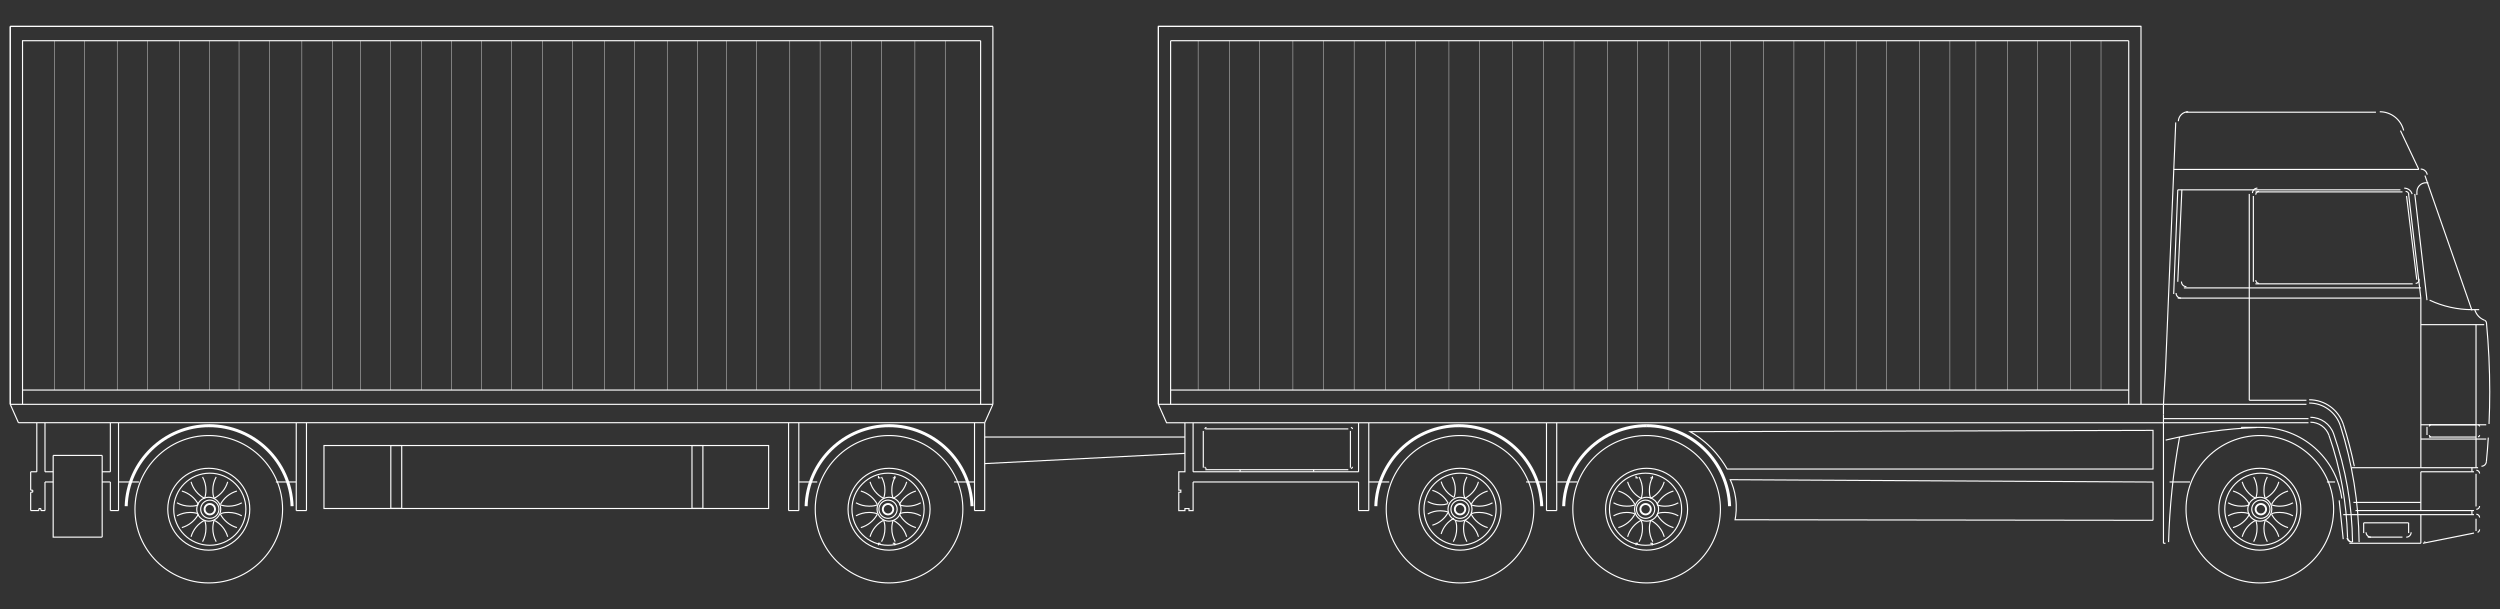 <?xml version="1.0" encoding="UTF-8"?>
<svg xmlns="http://www.w3.org/2000/svg" width="6601.7" height="1609" version="1.1" viewBox="0 0 6601.7 1609">
  <rect x="0" y="0" width="6601.7" height="1609" fill="#333333" stroke="none"/>
  <defs>
    <style>
      .cls-1 {
        stroke-width: 8px;
      }

      .cls-1, .cls-2, .cls-3 {
        fill: none;
        stroke: #fff;
        stroke-miterlimit: 10;
      }

      .cls-3 {
        stroke-width: 3px;
      }
    </style>
  </defs>
  <!-- Generator: Adobe Illustrator 29.1.0, SVG Export Plug-In . SVG Version: 1.2.0 Build 2)  -->
  <g>
    <g id="Layer_1">
      <g>
        <path class="cls-3" d="M3058.9,1067.7V69.7h2594.8v998M5713,1067.7h-2654.2M5713,1067.7l5.4-91.7,27-652.7"/>
        <path class="cls-3" d="M3963.8,1344.7c0-59.7-48.5-108.1-108.3-108.1s-108.3,48.4-108.3,108.1,48.5,108.1,108.3,108.1,108.3-48.4,108.3-108.1M3870.3,1344.7c0-8.2-6.6-14.8-14.8-14.8s-14.8,6.6-14.8,14.8,6.6,14.8,14.8,14.8,14.8-6.6,14.8-14.8M3950.8,1344.7c0-52.5-42.7-95.2-95.3-95.2s-95.3,42.6-95.3,95.2,42.7,95.2,95.3,95.2,95.3-42.6,95.3-95.2M3887.1,1344.7c0-17.5-14.2-31.6-31.7-31.6s-31.7,14.2-31.7,31.6,14.2,31.6,31.7,31.6,31.7-14.2,31.7-31.6M3879.6,1344.7c0-13.3-10.8-24.1-24.1-24.1s-24.1,10.8-24.1,24.1,10.8,24.1,24.1,24.1,24.1-10.8,24.1-24.1M3868.2,1344.7c0-7-5.7-12.7-12.7-12.7s-12.7,5.7-12.7,12.7,5.7,12.7,12.7,12.7,12.7-5.7,12.7-12.7M5982.9,1344.7c0-7-5.7-12.7-12.7-12.7s-12.7,5.7-12.7,12.7,5.7,12.7,12.7,12.7,12.7-5.7,12.7-12.7M5994.3,1344.7c0-13.3-10.8-24.1-24.1-24.1s-24.1,10.8-24.1,24.1,10.8,24.1,24.1,24.1,24.1-10.8,24.1-24.1M5999.1,1344.7c0-17.5-14.2-31.6-31.7-31.6s-31.7,14.2-31.7,31.6,14.2,31.6,31.7,31.6,31.7-14.2,31.7-31.6M6065.5,1344.7c0-52.5-42.7-95.2-95.3-95.2s-95.3,42.6-95.3,95.2,42.7,95.2,95.3,95.2,95.3-42.6,95.3-95.2M5985,1344.7c0-8.2-6.6-14.8-14.8-14.8s-14.8,6.6-14.8,14.8,6.6,14.8,14.8,14.8,14.8-6.6,14.8-14.8"/>
        <line class="cls-3" x1="5713" y1="1094.7" x2="5713" y2="1434.6"/>
        <path class="cls-3" d="M6369.7,512.6c-2.6-9.3-11.1-15.8-20.9-15.8"/>
        <path class="cls-3" d="M5750.8,501.3h588M6392.7,787.2l-32.4-275.1"/>
        <path class="cls-3" d="M6184,1316.4c-14.3-107.5-106.1-187.8-214.7-187.8s-6.9,0-10.3.2"/>
        <path class="cls-3" d="M5939.6,1057v-544.9M6538.4,1235v-377.6M6209.3,1235h334.5M6533,1245.8h-140.3M6527.6,819.6l-124.1-356M5740,447.4h647.4M6220.1,1348.3h312.9"/>
        <path class="cls-3" d="M6162.4,1344.7c0-107.4-87.3-194.6-194.9-194.6s-194.9,87.2-194.9,194.6,87.3,194.6,194.9,194.6,194.9-87.2,194.9-194.6M6075.8,1344.7c0-59.7-48.5-108.1-108.3-108.1s-108.3,48.4-108.3,108.1,48.5,108.1,108.3,108.1,108.3-48.4,108.3-108.1"/>
        <path class="cls-3" d="M5713,1094.7v-27M3091.2,1030h2530.1M5621.3,1067.7V107.5M3091.2,107.5h2530.1M3091.2,1067.7V107.5M3058.9,69.7h2594.8M4110.8,1348.3v-232M3587.5,1348.3v-75.5"/>
        <path class="cls-3" d="M4050.4,1344.7c0-107.4-87.3-194.6-194.9-194.6s-194.9,87.2-194.9,194.6,87.3,194.6,194.9,194.6,194.9-87.2,194.9-194.6"/>
        <path class="cls-3" d="M3058.9,1067.7V69.7M3058.9,1067.7l21.6,48.6h2632.6M3129,1116.3v129.5h-16.2v48.6h5.4v5.4h-5.4v48.6h16.2v-5.4h10.8v5.4h10.8v-75.5M3614.5,1348.3v-232M4083.8,1348.3v-232M3587.5,1348.3h27M4083.8,1348.3h27M3150.6,1245.8h437M3150.6,1272.7h437M3150.6,1245.8v-129.5M3587.5,1245.8v-129.5M3182.9,1240.4h377.6M3182.9,1132.5h377.6M3177.5,1235v-97.1M3566,1235v-97.1"/>
        <path class="cls-3" d="M3186,1128.8c-2.4,0-4.3,1.9-4.3,4.3M3181.7,1232.6c0,2.4,1.9,4.3,4.3,4.3M3567.2,1236.9c2.4,0,4.3-1.9,4.3-4.3M3571.5,1133.1c0-2.4-1.9-4.3-4.3-4.3"/>
        <path class="cls-3" d="M3274.7,1240.4v5.4M3468.9,1240.4v5.4M3614.5,1272.7h53.9M4029.9,1272.7h53.9"/>
        <path class="cls-3" d="M6274.1,296.3h-501.7"/>
        <path class="cls-3" d="M5778.3,295.1c-13.9,0-25.4,11-26,24.9M6409.5,461.3c-1.2-8.5-8.5-14.9-17.2-14.9"/>
        <line class="cls-3" x1="6387.3" y1="447.4" x2="6338.8" y2="344.9"/>
        <path class="cls-3" d="M6347.3,344.6c-7.1-29.1-33.2-49.5-63.1-49.5"/>
        <line class="cls-3" x1="6408.9" y1="792.6" x2="6376.6" y2="512.1"/>
        <path class="cls-3" d="M6415.8,792.6c35.1,16.5,73.5,25.1,112.3,25.1s4.6,0,7,0"/>
        <path class="cls-3" d="M5740,776.4l10.8-275.1M6392.7,787.2h-642"/>
        <path class="cls-3" d="M5746.4,773.8c0,.2,0,.4,0,.5,0,7.2,5.8,13,13,13"/>
        <path class="cls-3" d="M6392.7,760.2h-625.8M5750.8,744.1l10.8-242.8"/>
        <path class="cls-3" d="M5760.6,743.5c0,.2,0,.4,0,.5,0,7.2,5.8,13,13,13M5961.1,496.8c-7.2,0-13,5.8-13,13"/>
        <path class="cls-3" d="M6371.2,749.5h-415.4M5950.4,744.1v-226.6M5955.8,506.7h388.4M6381.9,738.7l-27-221.2"/>
        <path class="cls-3" d="M5956.7,739.7c0,4.8,3.9,8.7,8.7,8.7M5965.4,505.4c-4.8,0-8.7,3.9-8.7,8.7M6361,513c-.5-4.4-4.2-7.6-8.6-7.6M6379,748.4c4.8,0,8.7-3.9,8.7-8.7s0-.7,0-1"/>
        <path class="cls-3" d="M6533,1359h-345.3M6392.7,1434.6h-188.8M6560,857.3h-167.2M5713,1067.7h377.6M5713,1116.3h383"/>
        <path class="cls-3" d="M5959,1128.9c-81,3-161.5,14.2-240.2,33.3"/>
        <line class="cls-3" x1="5713" y1="1434.6" x2="5718.4" y2="1434.6"/>
        <path class="cls-3" d="M5755.6,1153.9c-16.8,91.6-26.5,184.4-29.1,277.6M6229.6,1431.4c-1.1-104.2-17.7-207.7-49.4-307M6199.1,1418.8c-2.4-91.6-18.9-182.4-48.9-269"/>
        <line class="cls-3" x1="6187.7" y1="1423.8" x2="6177" y2="1321.3"/>
        <path class="cls-3" d="M6150.2,1149.8c-7.3-20.9-27-34.9-49.1-34.9M6180.2,1124.5c-11.5-35.9-44.8-60.2-82.5-60.2"/>
        <line class="cls-3" x1="6392.7" y1="787.2" x2="6392.7" y2="1235"/>
        <path class="cls-3" d="M6188.5,1121.9c-12.6-39.5-49.3-66.3-90.8-66.3"/>
        <line class="cls-3" x1="5939.6" y1="1057" x2="6090.6" y2="1057"/>
        <path class="cls-3" d="M6217,1231.2c-7.6-36.9-17.1-73.4-28.5-109.3M6535.1,817.6c3.6,12.8,13,23.1,25.4,27.9"/>
        <path class="cls-3" d="M6565.4,1121.7h-172.6M6565.4,1159.4h-172.6"/>
        <path class="cls-3" d="M6565.7,1219.5c2.1-21.3,3.8-42.6,5.1-63.9M6566,852.8c-.3-3.3-2.4-6.1-5.5-7.3M6572.7,1119.6c1.3-28.4,1.9-56.7,1.9-85.1,0-60.7-2.9-121.3-8.6-181.7"/>
        <path class="cls-3" d="M6408.9,1127.1v21.6M6538.4,1154.1h-124.1M6538.4,1121.7h-124.1"/>
        <path class="cls-3" d="M6415.1,1149.1c0,2.4,1.9,4.3,4.3,4.3M6419.4,1121.8c-2.4,0-4.3,1.9-4.3,4.3M6547.8,1126.1c0-2.4-1.9-4.3-4.3-4.3M6543.5,1153.4c2.4,0,4.3-1.9,4.3-4.3M6552.7,1231.2c6.7,0,12.3-5.1,12.9-11.7"/>
        <path class="cls-3" d="M6392.7,1359v75.5M6392.7,1245.8v102.5M6538.4,1251.2v86.3M6538.4,1369.8v32.4"/>
        <path class="cls-3" d="M6547.8,1250.4c0-4.8-3.9-8.7-8.7-8.7M6539.1,1344.9c4.8,0,8.7-3.9,8.7-8.7M6547.8,1366.6c0-4.8-3.9-8.7-8.7-8.7"/>
        <line class="cls-3" x1="6398.1" y1="1434.6" x2="6533" y2="1407.6"/>
        <path class="cls-3" d="M6401.3,1431.5c1.2,0,2.3-.2,3.4-.7M6542.5,1405.9c3.2-1.4,5.3-4.5,5.3-8"/>
        <path class="cls-3" d="M6527.6,1235v10.8M6527.6,1348.3v10.8M6214.7,1326.7h178M6360.4,1380.6h-118.7M6344.2,1418.4h-91.7M6241.7,1380.6v27M6360.4,1380.6v27"/>
        <path class="cls-3" d="M6248,1405.5c0,7.2,5.8,13,13,13M6354.1,1418.5c7.2,0,13-5.8,13-13"/>
        <line class="cls-3" x1="5713" y1="1105.5" x2="6096" y2="1105.5"/>
        <path class="cls-3" d="M6162.4,1145.6c-9.1-26.1-33.7-43.6-61.4-43.6M6212.3,1431.6c-1.1-97.4-17.9-194-49.9-286.1M6199.1,1418.8c.2,7,5.9,12.6,13,12.6M6197.8,1420.2c.9,6.4,6.4,11.3,12.9,11.3"/>
        <path class="cls-3" d="M5729.2,1272.7h53.9M6144.6,1272.7h21.6M728.4,1272.7h53.9M313,1272.7h53.9M291.4,1245.8v-129.5M118.8,1245.8v-129.5M118.8,1272.7h21.6M118.8,1245.8h21.6M782.3,1348.3h27M291.4,1348.3h21.6M782.3,1348.3v-232M313,1348.3v-232M118.8,1348.3v-75.5M108,1348.3h10.8M108,1342.9v5.4M102.6,1342.9h5.4M102.6,1348.3v-5.4M81,1348.3h21.6M81,1299.7v48.6M86.4,1299.7h-5.4M86.4,1294.3v5.4M81,1294.3h5.4M81,1245.8v48.6M97.2,1245.8h-16.2M97.2,1116.3v129.5M48.7,1116.3h2551.7M27.1,1067.7l21.6,48.6M27.1,1067.7V69.7"/>
        <path class="cls-3" d="M746.2,1344.7c0-107.4-87.3-194.6-194.9-194.6s-194.9,87.2-194.9,194.6,87.3,194.6,194.9,194.6,194.9-87.2,194.9-194.6"/>
        <path class="cls-3" d="M291.4,1348.3v-75.5M809.3,1348.3v-232M27.1,69.7h2594.8M59.5,1067.7V107.5h2530.1M2589.5,1067.7V107.5M59.5,1030h2530.1"/>
        <path class="cls-3" d="M566.7,1344.7c0-7-5.7-12.7-12.7-12.7s-12.7,5.7-12.7,12.7,5.7,12.7,12.7,12.7,12.7-5.7,12.7-12.7M578.1,1344.7c0-13.3-10.8-24.1-24.1-24.1s-24.1,10.8-24.1,24.1,10.8,24.1,24.1,24.1,24.1-10.8,24.1-24.1M582.9,1344.7c0-17.5-14.2-31.6-31.7-31.6s-31.7,14.2-31.7,31.6,14.2,31.6,31.7,31.6,31.7-14.2,31.7-31.6M649.3,1344.7c0-52.5-42.7-95.2-95.3-95.2s-95.3,42.6-95.3,95.2,42.7,95.2,95.3,95.2,95.3-42.6,95.3-95.2M568.8,1344.7c0-8.2-6.6-14.8-14.8-14.8s-14.8,6.6-14.8,14.8,6.6,14.8,14.8,14.8,14.8-6.6,14.8-14.8M659.6,1344.7c0-59.7-48.5-108.1-108.3-108.1s-108.3,48.4-108.3,108.1,48.5,108.1,108.3,108.1,108.3-48.4,108.3-108.1"/>
        <path class="cls-3" d="M2621.9,1067.7H27.1M2621.9,69.7v998M27.1,69.7h2594.8M27.1,1067.7V69.7M140.4,1202.6v215.8h129.5M269.8,1202.6v215.8M140.4,1202.6h129.5M269.8,1272.7h21.6M269.8,1245.8h21.6"/>
        <path class="cls-3" d="M2621.9,1067.7l-21.6,48.6M2519.4,1272.7h53.9M2109.4,1272.7h48.6M2573.4,1348.3h27M2573.4,1348.3v-232"/>
        <line class="cls-3" x1="2600.3" y1="1348.3" x2="2600.3" y2="1116.3"/>
        <path class="cls-3" d="M2109.4,1348.3v-232M2082.4,1348.3v-232M2082.4,1348.3h27M2600.3,1154.1h528.7M2600.3,1224.2l528.7-27"/>
        <g>
          <path class="cls-3" d="M2542.6,1344.7c0-107.4-87.3-194.6-194.9-194.6s-194.9,87.2-194.9,194.6,87.3,194.6,194.9,194.6,194.9-87.2,194.9-194.6"/>
          <path class="cls-3" d="M2357.7,1344.7c0-7-5.7-12.7-12.7-12.7s-12.7,5.7-12.7,12.7,5.7,12.7,12.7,12.7,12.7-5.7,12.7-12.7M2369.1,1344.7c0-13.3-10.8-24.1-24.1-24.1s-24.1,10.8-24.1,24.1,10.8,24.1,24.1,24.1,24.1-10.8,24.1-24.1M2379.4,1344.7c0-17.5-14.2-31.6-31.7-31.6s-31.7,14.2-31.7,31.6,14.2,31.6,31.7,31.6,31.7-14.2,31.7-31.6M2440.3,1344.7c0-52.5-42.7-95.2-95.3-95.2s-95.3,42.6-95.3,95.2,42.7,95.2,95.3,95.2,95.3-42.6,95.3-95.2M2359.8,1344.7c0-8.2-6.6-14.8-14.8-14.8s-14.8,6.6-14.8,14.8,6.6,14.8,14.8,14.8,14.8-6.6,14.8-14.8M2456,1344.7c0-59.7-48.5-108.1-108.3-108.1s-108.3,48.4-108.3,108.1,48.5,108.1,108.3,108.1,108.3-48.4,108.3-108.1"/>
          <path class="cls-3" d="M2260.3,1327.7c10.6,5.9,22.5,8.9,34.7,8.9s14.5-1.1,21.4-3.3"/>
          <path class="cls-3" d="M2316.9,1332.3c-9.1-17.3-24.8-30.2-43.7-35.6"/>
          <path class="cls-3" d="M2273.2,1393.2c18.8-5.4,34.6-18.3,43.7-35.6"/>
          <path class="cls-3" d="M2316.4,1356.5c-6.9-2.2-14.2-3.3-21.4-3.3-12.1,0-24,3.1-34.7,8.9"/>
          <polyline class="cls-3" points="2319.8 1440 2319.8 1434.6 2325.2 1434.6"/>
          <path class="cls-3" d="M2327.9,1430.4c5.9-10.6,8.9-22.5,8.9-34.6s-1.2-14.8-3.4-21.8"/>
          <path class="cls-3" d="M2333.2,1373.9c-17.4,9.1-30.3,24.8-35.7,43.6"/>
          <path class="cls-3" d="M2394.2,1417.5c-5.4-18.8-18.3-34.6-35.7-43.6"/>
          <polyline class="cls-3" points="2363 1440 2363 1434.6 2357.6 1434.6"/>
          <path class="cls-3" d="M2358.4,1374c-2.3,7.1-3.4,14.4-3.4,21.8,0,12.1,3.1,24,8.9,34.6"/>
          <path class="cls-3" d="M2431.5,1362.1c-10.6-5.9-22.5-8.9-34.7-8.9s-14.5,1.1-21.4,3.3"/>
          <path class="cls-3" d="M2374.9,1357.6c9.1,17.3,24.8,30.2,43.7,35.6"/>
          <path class="cls-3" d="M2418.6,1296.7c-18.8,5.4-34.6,18.3-43.7,35.6"/>
          <path class="cls-3" d="M2375.4,1333.4c6.9,2.2,14.2,3.3,21.4,3.3,12.1,0,24.1-3.1,34.7-8.9"/>
          <polyline class="cls-3" points="2363 1256.6 2363 1261.9 2357.6 1261.9"/>
          <path class="cls-3" d="M2363.9,1259.4c-5.9,10.6-8.9,22.5-8.9,34.6s1.2,14.8,3.4,21.8"/>
          <path class="cls-3" d="M2358.6,1315.9c17.4-9.1,30.3-24.8,35.7-43.6"/>
          <path class="cls-3" d="M2297.5,1272.3c5.4,18.8,18.3,34.6,35.7,43.6"/>
          <polyline class="cls-3" points="2319.8 1256.6 2319.8 1261.9 2325.2 1261.9"/>
          <path class="cls-3" d="M2333.4,1315.9c2.3-7.1,3.4-14.4,3.4-21.8,0-12.1-3.1-24-8.9-34.6"/>
        </g>
        <path class="cls-3" d="M467.3,1327.7c10.6,5.9,22.5,8.9,34.7,8.9s14.5-1.1,21.4-3.3"/>
        <path class="cls-3" d="M523.9,1332.3c-9.1-17.3-24.9-30.2-43.7-35.6"/>
        <path class="cls-3" d="M480.2,1393.2c18.8-5.4,34.6-18.3,43.7-35.6"/>
        <path class="cls-3" d="M523.4,1356.5c-6.9-2.2-14.2-3.3-21.4-3.3-12.1,0-24.1,3.1-34.7,8.9"/>
        <path class="cls-3" d="M534.9,1430.4c5.9-10.6,8.9-22.5,8.9-34.6s-1.2-14.8-3.4-21.8"/>
        <path class="cls-3" d="M540.2,1373.9c-17.4,9.1-30.3,24.8-35.7,43.6"/>
        <path class="cls-3" d="M601.3,1417.5c-5.4-18.8-18.3-34.6-35.7-43.6"/>
        <path class="cls-3" d="M565.4,1374c-2.3,7.1-3.4,14.4-3.4,21.8,0,12.1,3.1,24,8.9,34.6"/>
        <path class="cls-3" d="M638.5,1362.1c-10.6-5.9-22.5-8.9-34.7-8.9s-14.5,1.1-21.4,3.3"/>
        <path class="cls-3" d="M581.9,1357.6c9.1,17.3,24.9,30.2,43.7,35.6"/>
        <path class="cls-3" d="M625.6,1296.7c-18.8,5.4-34.6,18.3-43.7,35.6"/>
        <path class="cls-3" d="M582.4,1333.4c6.9,2.2,14.2,3.3,21.4,3.3,12.1,0,24-3.1,34.7-8.9"/>
        <path class="cls-3" d="M570.9,1259.4c-5.9,10.6-8.9,22.5-8.9,34.6s1.2,14.8,3.4,21.8"/>
        <path class="cls-3" d="M565.6,1315.9c17.4-9.1,30.3-24.8,35.7-43.6"/>
        <path class="cls-3" d="M504.5,1272.3c5.4,18.8,18.3,34.6,35.7,43.6"/>
        <path class="cls-3" d="M540.4,1315.9c2.3-7.1,3.4-14.4,3.4-21.8,0-12.1-3.1-24-8.9-34.6M6412.4,483.2c-1.9-.5-3.8-.7-5.8-.7-13.5,0-24.4,10.9-24.4,24.4s.1,2.8.4,4.2"/>
        <path class="cls-3" d="M5883.7,1327.7c10.6,5.9,22.5,8.9,34.7,8.9s14.5-1.1,21.4-3.3"/>
        <path class="cls-3" d="M5940.3,1332.3c-9.1-17.3-24.8-30.2-43.7-35.6"/>
        <path class="cls-3" d="M5896.6,1393.2c18.8-5.4,34.6-18.3,43.7-35.6"/>
        <path class="cls-3" d="M5939.8,1356.5c-6.9-2.2-14.2-3.3-21.4-3.3-12.1,0-24,3.1-34.7,8.9"/>
        <path class="cls-3" d="M5951.2,1430.4c5.9-10.6,8.9-22.5,8.9-34.6s-1.2-14.8-3.4-21.8"/>
        <path class="cls-3" d="M5956.6,1373.9c-17.4,9.1-30.3,24.8-35.7,43.6"/>
        <path class="cls-3" d="M6017.6,1417.5c-5.4-18.8-18.3-34.6-35.7-43.6"/>
        <path class="cls-3" d="M5981.8,1374c-2.3,7.1-3.4,14.4-3.4,21.8,0,12.1,3.1,24,8.9,34.6"/>
        <path class="cls-3" d="M6054.9,1362.1c-10.6-5.9-22.5-8.9-34.7-8.9s-14.5,1.1-21.4,3.3"/>
        <path class="cls-3" d="M5998.3,1357.6c9.1,17.3,24.9,30.2,43.7,35.6"/>
        <path class="cls-3" d="M6042,1296.7c-18.8,5.4-34.6,18.3-43.7,35.6"/>
        <path class="cls-3" d="M5998.8,1333.4c6.9,2.2,14.2,3.3,21.4,3.3,12.1,0,24-3.1,34.7-8.9"/>
        <path class="cls-3" d="M5987.3,1259.4c-5.9,10.6-8.9,22.5-8.9,34.6s1.2,14.8,3.4,21.8"/>
        <path class="cls-3" d="M5982,1315.9c17.4-9.1,30.3-24.8,35.7-43.6"/>
        <path class="cls-3" d="M5920.9,1272.3c5.4,18.8,18.3,34.6,35.7,43.6"/>
        <path class="cls-3" d="M5956.8,1315.9c2.3-7.1,3.4-14.4,3.4-21.8,0-12.1-3.1-24-8.9-34.6"/>
        <path class="cls-3" d="M3839.7,1313.2c2.2-6.7,3.3-13.7,3.3-20.8,0-11.5-2.9-22.9-8.5-33"/>
        <path class="cls-3" d="M3805.6,1271.7c5.2,17.9,17.4,32.9,34,41.6"/>
        <path class="cls-3" d="M3868.4,1315.9c17.4-9.1,30.3-24.8,35.7-43.6"/>
        <path class="cls-3" d="M3873.7,1259.4c-5.9,10.6-8.9,22.5-8.9,34.6s1.2,14.8,3.4,21.8"/>
        <path class="cls-3" d="M3885.2,1333.4c6.9,2.2,14.2,3.3,21.4,3.3,12.1,0,24-3.1,34.7-8.9"/>
        <path class="cls-3" d="M3928.4,1296.7c-18.8,5.4-34.6,18.3-43.7,35.6"/>
        <path class="cls-3" d="M3884.7,1357.6c9.1,17.3,24.9,30.2,43.7,35.6"/>
        <path class="cls-3" d="M3941.3,1362.1c-10.6-5.9-22.5-8.9-34.7-8.9s-14.5,1.1-21.4,3.3"/>
        <path class="cls-3" d="M3868.2,1374c-2.3,7.1-3.4,14.4-3.4,21.8,0,12.1,3.1,24,8.9,34.6"/>
        <path class="cls-3" d="M3904.1,1417.5c-5.4-18.8-18.3-34.6-35.7-43.6"/>
        <path class="cls-3" d="M3839.6,1368.5c-16.5,8.6-28.8,23.6-34,41.6"/>
        <path class="cls-3" d="M3837.7,1430.4c5.9-10.6,8.9-22.5,8.9-34.6s-1.2-14.8-3.4-21.8"/>
        <path class="cls-3" d="M3823.6,1351.9c-6.6-2.1-13.5-3.1-20.4-3.1-11.6,0-22.9,2.9-33,8.5"/>
        <path class="cls-3" d="M3782.4,1386.9c17.9-5.2,33-17.4,41.6-33.9"/>
        <path class="cls-3" d="M3824,1328.8c-8.6-16.5-23.7-28.8-41.6-33.9"/>
        <path class="cls-3" d="M3770.1,1324.5c10.1,5.6,21.5,8.5,33,8.5s13.8-1.1,20.4-3.1"/>
        <g>
          <path class="cls-3" d="M4543.1,1344.7c0-107.4-87.3-194.6-194.9-194.6s-194.9,87.2-194.9,194.6,87.3,194.6,194.9,194.6,194.9-87.2,194.9-194.6"/>
          <path class="cls-3" d="M4358.2,1344.7c0-7-5.7-12.7-12.7-12.7s-12.7,5.7-12.7,12.7,5.7,12.7,12.7,12.7,12.7-5.7,12.7-12.7M4369.6,1344.7c0-13.3-10.8-24.1-24.1-24.1s-24.1,10.8-24.1,24.1,10.8,24.1,24.1,24.1,24.1-10.8,24.1-24.1M4379.8,1344.7c0-17.5-14.2-31.6-31.7-31.6s-31.7,14.2-31.7,31.6,14.2,31.6,31.7,31.6,31.7-14.2,31.7-31.6M4440.7,1344.7c0-52.5-42.7-95.2-95.3-95.2s-95.3,42.6-95.3,95.2,42.7,95.2,95.3,95.2,95.3-42.6,95.3-95.2M4360.3,1344.7c0-8.2-6.6-14.8-14.8-14.8s-14.8,6.6-14.8,14.8,6.6,14.8,14.8,14.8,14.8-6.6,14.8-14.8M4456.4,1344.7c0-59.7-48.5-108.1-108.3-108.1s-108.3,48.4-108.3,108.1,48.5,108.1,108.3,108.1,108.3-48.4,108.3-108.1"/>
          <path class="cls-3" d="M4260.7,1327.7c10.6,5.9,22.5,8.9,34.7,8.9s14.5-1.1,21.4-3.3"/>
          <path class="cls-3" d="M4317.3,1332.3c-9.1-17.3-24.8-30.2-43.7-35.6"/>
          <path class="cls-3" d="M4273.6,1393.2c18.8-5.4,34.6-18.3,43.7-35.6"/>
          <path class="cls-3" d="M4316.9,1356.5c-6.9-2.2-14.2-3.3-21.4-3.3-12.1,0-24,3.1-34.7,8.9"/>
          <polyline class="cls-3" points="4320.3 1440 4320.3 1434.6 4325.7 1434.6"/>
          <path class="cls-3" d="M4328.3,1430.4c5.9-10.6,8.9-22.5,8.9-34.6s-1.2-14.8-3.4-21.8"/>
          <path class="cls-3" d="M4333.7,1373.9c-17.4,9.1-30.3,24.8-35.7,43.6"/>
          <path class="cls-3" d="M4394.7,1417.5c-5.4-18.8-18.3-34.6-35.7-43.6"/>
          <polyline class="cls-3" points="4363.4 1440 4363.4 1434.6 4358 1434.6"/>
          <path class="cls-3" d="M4358.9,1374c-2.3,7.1-3.4,14.4-3.4,21.8,0,12.1,3.1,24,8.9,34.6"/>
          <path class="cls-3" d="M4431.9,1362.1c-10.6-5.9-22.5-8.9-34.7-8.9s-14.5,1.1-21.4,3.3"/>
          <path class="cls-3" d="M4375.4,1357.6c9.1,17.3,24.8,30.2,43.7,35.6"/>
          <path class="cls-3" d="M4419,1296.7c-18.8,5.4-34.6,18.3-43.7,35.6"/>
          <path class="cls-3" d="M4375.8,1333.4c6.9,2.2,14.2,3.3,21.4,3.3,12.1,0,24.1-3.1,34.7-8.9"/>
          <polyline class="cls-3" points="4363.4 1256.6 4363.4 1261.9 4358 1261.9"/>
          <path class="cls-3" d="M4364.4,1259.4c-5.9,10.6-8.9,22.5-8.9,34.6s1.2,14.8,3.4,21.8"/>
          <path class="cls-3" d="M4359,1315.9c17.4-9.1,30.3-24.8,35.7-43.6"/>
          <path class="cls-3" d="M4298,1272.3c5.4,18.8,18.3,34.6,35.7,43.6"/>
          <polyline class="cls-3" points="4320.3 1256.6 4320.3 1261.9 4325.7 1261.9"/>
          <path class="cls-3" d="M4333.8,1315.9c2.3-7.1,3.4-14.4,3.4-21.8,0-12.1-3.1-24-8.9-34.6"/>
        </g>
        <line class="cls-3" x1="4111.9" y1="1272.7" x2="4165.8" y2="1272.7"/>
        <path class="cls-3" d="M5685.4,1238.6h-1124.5c-8.9-15.8-22.6-36.4-43.3-57-19.7-19.7-39.3-33-54.5-41.7,407.4-1.1,814.9-2.3,1222.3-3.4v102.1Z"/>
        <path class="cls-3" d="M5685.4,1374l-1103.6-1.5c2.5-13.1,4.7-32.8,1.6-56.1-2.8-21.2-9.1-38.2-14.4-49.7,372.1,2.1,744.3,4.1,1116.4,6.2v101.3Z"/>
        <g>
          <path class="cls-1" d="M4567.3,1336.7c-3.7-118-100.6-212.6-219.5-212.6"/>
          <path class="cls-1" d="M4129.2,1336.7c3.7-118,100.6-212.6,219.5-212.6"/>
        </g>
        <g>
          <path class="cls-1" d="M4071.2,1336.7c-3.7-118-100.6-212.6-219.5-212.6"/>
          <path class="cls-1" d="M3633.1,1336.7c3.7-118,100.6-212.6,219.5-212.6"/>
        </g>
        <rect class="cls-3" x="855.5" y="1176.5" width="1174.2" height="166.3"/>
        <rect class="cls-3" x="1032" y="1176.5" width="28.8" height="166"/>
        <rect class="cls-3" x="1827.3" y="1176.5" width="28.8" height="166"/>
        <g>
          <path class="cls-1" d="M2566.8,1336.7c-3.7-118-100.6-212.6-219.5-212.6"/>
          <path class="cls-1" d="M2128.7,1336.7c3.7-118,100.6-212.6,219.5-212.6"/>
        </g>
        <g>
          <path class="cls-1" d="M771.3,1336.7c-3.7-118-100.6-212.6-219.5-212.6"/>
          <path class="cls-1" d="M333.2,1336.7c3.7-118,100.6-212.6,219.5-212.6"/>
        </g>
        <line class="cls-2" x1="143.4" y1="107.5" x2="143.4" y2="1030"/>
        <line class="cls-2" x1="223.3" y1="107.5" x2="223.3" y2="1030"/>
        <line class="cls-2" x1="309.4" y1="107.5" x2="309.4" y2="1030"/>
        <line class="cls-2" x1="389.4" y1="107.5" x2="389.4" y2="1030"/>
        <line class="cls-2" x1="473.4" y1="107.5" x2="473.4" y2="1030"/>
        <line class="cls-2" x1="553.3" y1="107.5" x2="553.3" y2="1030"/>
        <line class="cls-2" x1="631.2" y1="107.5" x2="631.2" y2="1030"/>
        <line class="cls-2" x1="711.1" y1="107.5" x2="711.1" y2="1030"/>
        <line class="cls-2" x1="797.2" y1="107.5" x2="797.2" y2="1030"/>
        <line class="cls-2" x1="877.2" y1="107.5" x2="877.2" y2="1030"/>
        <line class="cls-2" x1="952.1" y1="107.5" x2="952.1" y2="1030"/>
        <line class="cls-2" x1="1032" y1="107.5" x2="1032" y2="1030"/>
        <line class="cls-2" x1="1112.5" y1="107.5" x2="1112.5" y2="1030"/>
        <line class="cls-2" x1="1192.4" y1="107.5" x2="1192.4" y2="1030"/>
        <line class="cls-2" x1="1271.3" y1="107.5" x2="1271.3" y2="1030"/>
        <line class="cls-2" x1="1351.2" y1="107.5" x2="1351.2" y2="1030"/>
        <line class="cls-2" x1="1432.5" y1="107.5" x2="1432.5" y2="1030"/>
        <line class="cls-2" x1="1512.4" y1="107.5" x2="1512.4" y2="1030"/>
        <line class="cls-2" x1="1596.1" y1="107.5" x2="1596.1" y2="1030"/>
        <line class="cls-2" x1="1676" y1="107.5" x2="1676" y2="1030"/>
        <line class="cls-2" x1="1761.8" y1="107.5" x2="1761.8" y2="1030"/>
        <line class="cls-2" x1="1841.7" y1="107.5" x2="1841.7" y2="1030"/>
        <line class="cls-2" x1="1918.5" y1="107.5" x2="1918.5" y2="1030"/>
        <line class="cls-2" x1="1998.5" y1="107.5" x2="1998.5" y2="1030"/>
        <line class="cls-2" x1="2085.7" y1="107.5" x2="2085.7" y2="1030"/>
        <line class="cls-2" x1="2165.6" y1="107.5" x2="2165.6" y2="1030"/>
        <line class="cls-2" x1="2248.4" y1="107.5" x2="2248.4" y2="1030"/>
        <line class="cls-2" x1="2328.3" y1="107.5" x2="2328.3" y2="1030"/>
        <line class="cls-2" x1="2416" y1="107.5" x2="2416" y2="1030"/>
        <line class="cls-2" x1="2495.9" y1="107.5" x2="2495.9" y2="1030"/>
        <line class="cls-2" x1="3163.8" y1="107.5" x2="3163.8" y2="1030"/>
        <line class="cls-2" x1="3246.6" y1="107.5" x2="3246.6" y2="1030"/>
        <line class="cls-2" x1="3326.5" y1="107.5" x2="3326.5" y2="1030"/>
        <line class="cls-2" x1="3414.2" y1="107.5" x2="3414.2" y2="1030"/>
        <line class="cls-2" x1="3494.1" y1="107.5" x2="3494.1" y2="1030"/>
        <line class="cls-2" x1="3575.8" y1="107.5" x2="3575.8" y2="1030"/>
        <line class="cls-2" x1="3658.5" y1="107.5" x2="3658.5" y2="1030"/>
        <line class="cls-2" x1="3738.5" y1="107.5" x2="3738.5" y2="1030"/>
        <line class="cls-2" x1="3826.2" y1="107.5" x2="3826.2" y2="1030"/>
        <line class="cls-2" x1="3906.1" y1="107.5" x2="3906.1" y2="1030"/>
        <line class="cls-2" x1="3993.9" y1="107.5" x2="3993.9" y2="1030"/>
        <line class="cls-2" x1="4076.7" y1="107.5" x2="4076.7" y2="1030"/>
        <line class="cls-2" x1="4156.6" y1="107.5" x2="4156.6" y2="1030"/>
        <line class="cls-2" x1="4244.3" y1="107.5" x2="4244.3" y2="1030"/>
        <line class="cls-2" x1="4324.2" y1="107.5" x2="4324.2" y2="1030"/>
        <line class="cls-2" x1="4406.9" y1="107.5" x2="4406.9" y2="1030"/>
        <line class="cls-2" x1="4489.7" y1="107.5" x2="4489.7" y2="1030"/>
        <line class="cls-2" x1="4569.6" y1="107.5" x2="4569.6" y2="1030"/>
        <line class="cls-2" x1="4657.3" y1="107.5" x2="4657.3" y2="1030"/>
        <line class="cls-2" x1="4737.2" y1="107.5" x2="4737.2" y2="1030"/>
        <line class="cls-2" x1="4818.8" y1="107.5" x2="4818.8" y2="1030"/>
        <line class="cls-2" x1="4901.5" y1="107.5" x2="4901.5" y2="1030"/>
        <line class="cls-2" x1="4981.5" y1="107.5" x2="4981.5" y2="1030"/>
        <line class="cls-2" x1="5069.2" y1="107.5" x2="5069.2" y2="1030"/>
        <line class="cls-2" x1="5149.1" y1="107.5" x2="5149.1" y2="1030"/>
        <line class="cls-2" x1="5217.7" y1="107.5" x2="5217.7" y2="1030"/>
        <line class="cls-2" x1="5300.5" y1="107.5" x2="5300.5" y2="1030"/>
        <line class="cls-2" x1="5380.4" y1="107.5" x2="5380.4" y2="1030"/>
        <line class="cls-2" x1="5468.1" y1="107.5" x2="5468.1" y2="1030"/>
        <line class="cls-2" x1="5548.1" y1="107.5" x2="5548.1" y2="1030"/>
      </g>
    </g>
  </g>
</svg>